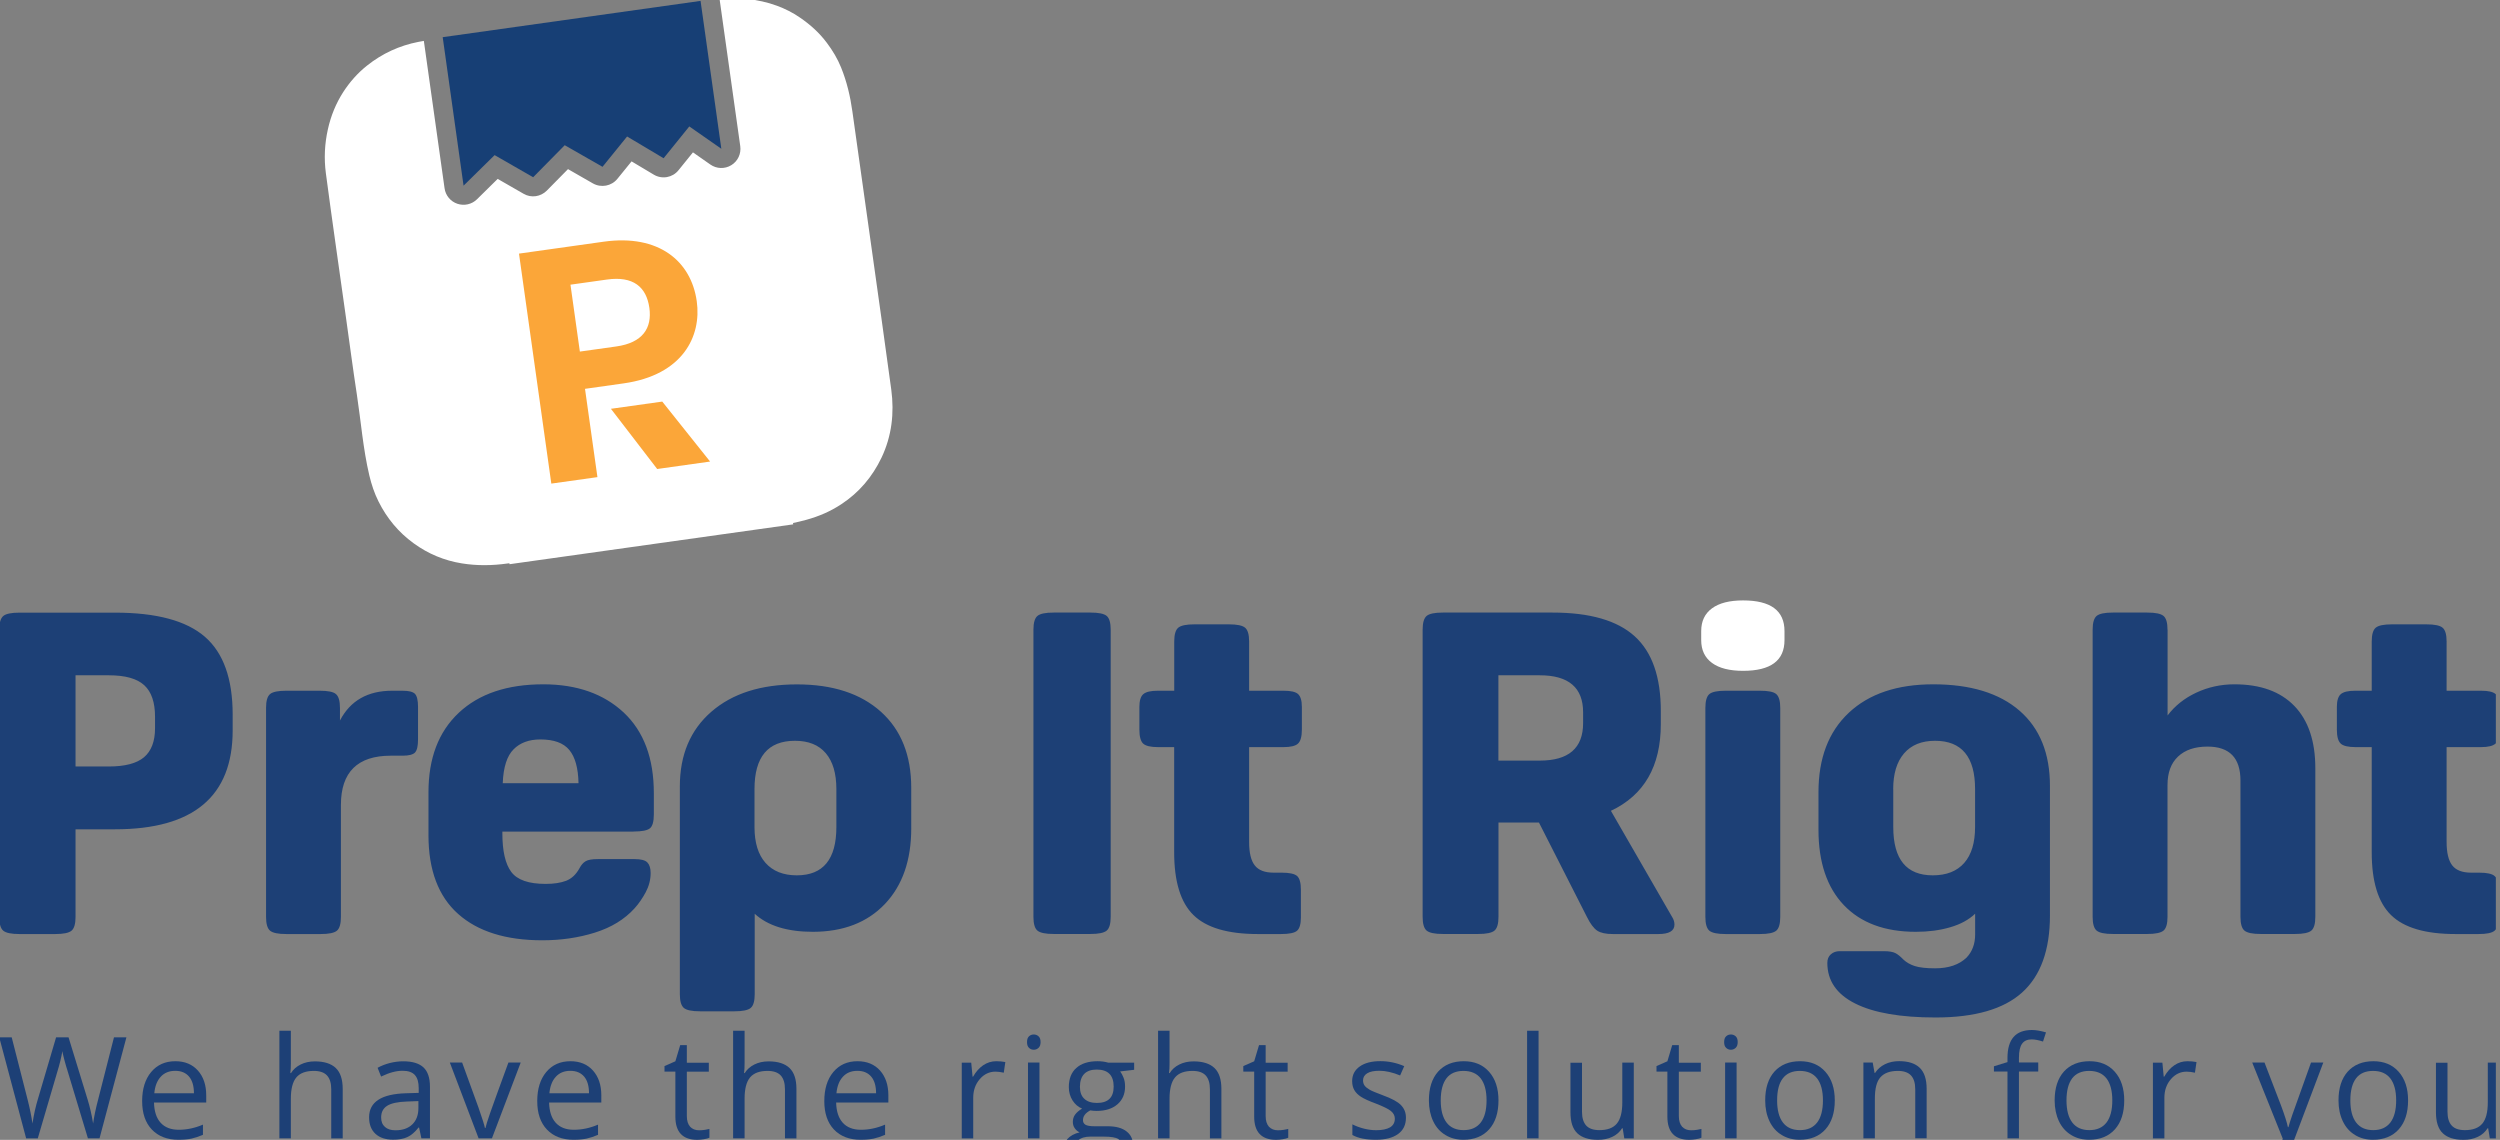 <svg xmlns="http://www.w3.org/2000/svg" width="193" height="88" viewBox="0 0 193 88" fill="none"><rect x="0" y="0" width="193" height="88" fill="#808080" stroke="none"/><g clip-path="url(#clip0_88_213)"><path d="M35.787 14.333L38.185 11.975L41.159 13.683L43.597 11.21L46.514 12.878L48.412 10.537L51.23 12.216L53.214 9.761L55.687 11.486L54.083 0.069L34.176 2.87L35.787 14.333Z" fill="#173F75"></path><path d="M65.804 8.605C65.643 7.437 65.373 6.298 64.93 5.205C64.654 4.527 64.28 3.9 63.837 3.313C63.262 2.537 62.549 1.898 61.749 1.352C61.197 0.972 60.605 0.673 59.978 0.443C59.23 0.167 58.459 7.7188e-05 57.66 -0.075C56.958 -0.144 56.251 -0.155 55.549 -0.086L57.148 11.285C57.229 11.871 56.958 12.447 56.458 12.751C55.952 13.062 55.319 13.039 54.836 12.7L53.496 11.762L52.38 13.143C51.92 13.718 51.103 13.861 50.471 13.482L48.757 12.458L47.664 13.804C47.209 14.368 46.41 14.517 45.777 14.161L43.85 13.056L42.211 14.719C41.975 14.954 41.676 15.098 41.366 15.144C41.049 15.19 40.716 15.133 40.422 14.96L38.421 13.81L36.822 15.386C36.425 15.777 35.838 15.909 35.309 15.731C34.78 15.553 34.395 15.087 34.32 14.534L32.721 3.158C32.583 3.181 32.445 3.204 32.307 3.232C30.834 3.52 29.506 4.13 28.332 5.067C27.608 5.642 27.004 6.327 26.503 7.098C25.934 7.983 25.543 8.944 25.313 9.979C25.06 11.107 25.008 12.245 25.157 13.373C25.652 17.123 26.199 20.867 26.722 24.611C26.998 26.561 27.251 28.517 27.55 30.461C27.867 32.543 28.028 34.648 28.511 36.701C28.677 37.397 28.902 38.082 29.224 38.72C29.868 40.008 30.76 41.09 31.933 41.941C33.054 42.758 34.297 43.275 35.66 43.494C36.833 43.684 38.012 43.666 39.186 43.5C39.232 43.494 39.278 43.488 39.324 43.482L39.335 43.557L61.237 40.48L61.22 40.377C61.565 40.307 61.91 40.221 62.25 40.129C63.21 39.865 64.113 39.479 64.947 38.927C66.322 38.024 67.346 36.81 68.053 35.332C68.847 33.664 69.048 31.881 68.807 30.087C67.835 22.932 66.799 15.771 65.804 8.605Z" fill="white"></path><path d="M44.765 27.142L44.04 21.977L46.864 21.58C48.872 21.299 49.901 22.138 50.131 23.766C50.35 25.342 49.602 26.458 47.589 26.745L44.765 27.142ZM53.789 23.254C53.358 20.177 50.879 18.06 46.605 18.659L40.066 19.579L42.562 37.334L46.122 36.834L45.162 30.018L48.136 29.598C52.725 28.954 54.169 25.946 53.789 23.254Z" fill="#FBA639"></path><path d="M47.163 31.559L50.735 36.207L54.819 35.632L51.126 31.002L47.163 31.559Z" fill="#FBA639"></path><path d="M191.345 72.108C191.972 72.108 192.386 72.022 192.582 71.85C192.777 71.677 192.875 71.332 192.875 70.82V68.692C192.875 68.157 192.777 67.8 192.582 67.628C192.386 67.455 191.989 67.369 191.386 67.369H190.77C190.091 67.369 189.608 67.185 189.315 66.811C189.022 66.437 188.878 65.833 188.878 64.999V57.678H191.529C192.087 57.678 192.461 57.586 192.657 57.401C192.852 57.217 192.95 56.855 192.95 56.32V54.577C192.95 54.089 192.852 53.761 192.657 53.582C192.461 53.404 192.087 53.324 191.529 53.324H188.878V49.522C188.878 48.987 188.774 48.63 188.567 48.458C188.36 48.285 187.946 48.199 187.313 48.199H184.662C184.029 48.199 183.615 48.285 183.408 48.458C183.201 48.63 183.097 48.987 183.097 49.522V53.324H181.826C181.291 53.324 180.923 53.41 180.716 53.582C180.509 53.755 180.406 54.089 180.406 54.577V56.32C180.406 56.855 180.503 57.217 180.699 57.401C180.895 57.586 181.28 57.678 181.861 57.678H183.097V65.799C183.097 68.053 183.592 69.67 184.587 70.642C185.582 71.62 187.239 72.108 189.562 72.108H191.345ZM167.332 48.613C167.332 48.078 167.229 47.721 167.022 47.549C166.815 47.376 166.4 47.29 165.768 47.29H163.116C162.484 47.29 162.069 47.376 161.862 47.549C161.655 47.721 161.552 48.078 161.552 48.613V70.78C161.552 71.315 161.655 71.671 161.862 71.844C162.069 72.016 162.484 72.103 163.116 72.103H165.768C166.395 72.103 166.815 72.016 167.022 71.844C167.229 71.671 167.332 71.315 167.332 70.78V60.599C167.332 59.645 167.603 58.914 168.149 58.402C168.695 57.89 169.449 57.637 170.421 57.637C172.118 57.637 172.963 58.511 172.963 60.254V70.78C172.963 71.315 173.067 71.671 173.274 71.844C173.481 72.016 173.895 72.103 174.527 72.103H177.179C177.806 72.103 178.226 72.016 178.433 71.844C178.64 71.671 178.743 71.315 178.743 70.78V59.311C178.743 57.217 178.203 55.618 177.127 54.503C176.052 53.387 174.504 52.829 172.497 52.829C171.456 52.829 170.473 53.042 169.552 53.473C168.632 53.904 167.896 54.491 167.338 55.233V48.613H167.332ZM146.155 60.921C146.155 59.737 146.431 58.816 146.989 58.166C147.547 57.516 148.346 57.189 149.387 57.189C151.446 57.189 152.476 58.431 152.476 60.916V63.843C152.476 65.051 152.2 65.977 151.642 66.615C151.084 67.254 150.273 67.576 149.209 67.576C147.173 67.576 146.16 66.334 146.16 63.849V60.921H146.155ZM146.339 73.587C146.143 73.483 145.844 73.431 145.43 73.431H142.013C141.749 73.431 141.525 73.512 141.341 73.673C141.156 73.834 141.07 74.058 141.07 74.334C141.07 75.703 141.783 76.75 143.216 77.469C144.642 78.188 146.713 78.55 149.427 78.55C152.453 78.55 154.684 77.906 156.111 76.618C157.537 75.329 158.256 73.345 158.256 70.676V60.674C158.256 58.166 157.474 56.228 155.915 54.871C154.351 53.513 152.131 52.829 149.249 52.829C146.465 52.829 144.291 53.559 142.727 55.026C141.162 56.493 140.386 58.535 140.386 61.163V64.056C140.386 66.564 141.041 68.508 142.347 69.877C143.653 71.246 145.505 71.936 147.903 71.936C148.869 71.936 149.755 71.821 150.555 71.585C151.354 71.355 151.993 71.004 152.481 70.538V72.143C152.481 72.862 152.263 73.454 151.826 73.92C151.245 74.478 150.434 74.754 149.393 74.754C148.714 74.754 148.196 74.697 147.828 74.582C147.466 74.466 147.161 74.288 146.92 74.058C146.724 73.851 146.529 73.69 146.339 73.587ZM137.435 54.646C137.435 54.111 137.332 53.761 137.125 53.582C136.918 53.404 136.503 53.324 135.871 53.324H133.219C132.587 53.324 132.172 53.41 131.965 53.582C131.758 53.755 131.655 54.111 131.655 54.646V70.785C131.655 71.32 131.758 71.677 131.965 71.85C132.172 72.022 132.587 72.108 133.219 72.108H135.871C136.503 72.108 136.918 72.022 137.125 71.85C137.332 71.677 137.435 71.32 137.435 70.785V54.646ZM115.677 52.133H118.875C121.101 52.133 122.216 53.088 122.216 54.992V55.825C122.216 57.752 121.101 58.718 118.875 58.718H115.677V52.133ZM118.806 63.498L122.51 70.785C122.774 71.32 123.045 71.677 123.309 71.85C123.574 72.022 123.976 72.108 124.506 72.108H128.031C128.854 72.108 129.268 71.867 129.268 71.378C129.268 71.171 129.205 70.969 129.084 70.785L124.362 62.595C126.927 61.387 128.215 59.156 128.215 55.9V54.888C128.215 52.259 127.542 50.338 126.196 49.119C124.851 47.9 122.74 47.29 119.858 47.29H111.392C110.759 47.29 110.345 47.376 110.138 47.549C109.931 47.721 109.827 48.078 109.827 48.613V70.78C109.827 71.315 109.931 71.671 110.138 71.844C110.345 72.016 110.759 72.103 111.392 72.103H114.118C114.751 72.103 115.165 72.016 115.372 71.844C115.579 71.671 115.683 71.315 115.683 70.78V63.498H118.806ZM98.899 72.108C99.526 72.108 99.94 72.022 100.136 71.85C100.331 71.677 100.429 71.332 100.429 70.82V68.692C100.429 68.157 100.331 67.8 100.136 67.628C99.94 67.455 99.543 67.369 98.939 67.369H98.324C97.645 67.369 97.162 67.185 96.869 66.811C96.576 66.437 96.432 65.833 96.432 64.999V57.678H99.083C99.641 57.678 100.015 57.586 100.211 57.401C100.406 57.217 100.504 56.855 100.504 56.32V54.577C100.504 54.089 100.406 53.761 100.211 53.582C100.015 53.404 99.641 53.324 99.083 53.324H96.432V49.522C96.432 48.987 96.328 48.63 96.121 48.458C95.914 48.285 95.5 48.199 94.867 48.199H92.216C91.583 48.199 91.169 48.285 90.962 48.458C90.755 48.63 90.651 48.987 90.651 49.522V53.324H89.38C88.845 53.324 88.477 53.41 88.27 53.582C88.063 53.755 87.96 54.089 87.96 54.577V56.32C87.96 56.855 88.057 57.217 88.247 57.401C88.443 57.586 88.828 57.678 89.409 57.678H90.646V65.799C90.646 68.053 91.14 69.67 92.135 70.642C93.13 71.62 94.787 72.108 97.111 72.108H98.899ZM85.745 48.613C85.745 48.078 85.642 47.721 85.435 47.549C85.228 47.376 84.814 47.29 84.181 47.29H81.345C80.713 47.29 80.299 47.376 80.091 47.549C79.884 47.721 79.781 48.078 79.781 48.613V70.78C79.781 71.315 79.884 71.671 80.091 71.844C80.299 72.016 80.713 72.103 81.345 72.103H84.181C84.814 72.103 85.228 72.016 85.435 71.844C85.642 71.671 85.745 71.315 85.745 70.78V48.613ZM64.568 63.849C64.568 66.334 63.55 67.576 61.514 67.576C60.473 67.576 59.667 67.254 59.098 66.615C58.529 65.977 58.247 65.051 58.247 63.843V60.916C58.247 58.431 59.288 57.189 61.37 57.189C62.411 57.189 63.205 57.505 63.751 58.149C64.297 58.788 64.568 59.714 64.568 60.921V63.849ZM68.312 69.79C69.669 68.364 70.348 66.414 70.348 63.953V60.818C70.348 58.31 69.566 56.349 68.007 54.946C66.443 53.542 64.286 52.835 61.525 52.835C58.741 52.835 56.538 53.536 54.916 54.946C53.294 56.355 52.484 58.276 52.484 60.714V76.75C52.484 77.285 52.587 77.636 52.794 77.814C53.001 77.987 53.415 78.073 54.048 78.073H56.7C57.332 78.073 57.746 77.987 57.953 77.814C58.16 77.641 58.264 77.285 58.264 76.75V70.544C59.282 71.476 60.783 71.936 62.767 71.936C65.103 71.93 66.955 71.217 68.312 69.79ZM43.954 57.902C44.403 58.448 44.638 59.299 44.661 60.461H38.812C38.858 59.23 39.14 58.356 39.646 57.85C40.152 57.338 40.842 57.085 41.717 57.085C42.763 57.085 43.505 57.355 43.954 57.902ZM48.912 64.194C49.539 64.194 49.959 64.114 50.166 63.953C50.373 63.791 50.476 63.429 50.476 62.871V61.232C50.476 58.535 49.7 56.464 48.153 55.009C46.6 53.559 44.529 52.829 41.941 52.829C39.157 52.829 36.983 53.559 35.419 55.026C33.854 56.493 33.078 58.535 33.078 61.163V64.476C33.078 67.173 33.843 69.198 35.367 70.555C36.891 71.913 39.059 72.591 41.872 72.591C43.298 72.591 44.65 72.396 45.921 71.999C47.192 71.602 48.216 70.975 48.992 70.118C49.309 69.767 49.59 69.359 49.849 68.882C50.102 68.404 50.229 67.91 50.229 67.398C50.229 67.024 50.143 66.754 49.976 66.581C49.809 66.409 49.481 66.322 48.992 66.322H46.157C45.697 66.322 45.374 66.38 45.196 66.495C45.012 66.61 44.863 66.788 44.742 67.018C44.477 67.507 44.132 67.829 43.707 67.996C43.281 68.157 42.758 68.237 42.125 68.237C40.819 68.237 39.934 67.933 39.473 67.317C39.013 66.702 38.783 65.707 38.783 64.338V64.2H48.912V64.194ZM26.245 54.646C26.245 54.111 26.141 53.761 25.934 53.582C25.727 53.404 25.313 53.324 24.68 53.324H22.103C21.471 53.324 21.057 53.41 20.85 53.582C20.642 53.755 20.539 54.111 20.539 54.646V70.785C20.539 71.32 20.642 71.677 20.85 71.85C21.057 72.022 21.471 72.108 22.103 72.108H24.755C25.382 72.108 25.802 72.022 26.009 71.85C26.216 71.677 26.319 71.32 26.319 70.785V62.141C26.319 59.61 27.602 58.339 30.167 58.339H31.076C31.559 58.339 31.881 58.258 32.036 58.097C32.192 57.936 32.272 57.597 32.272 57.085V54.577C32.272 54.066 32.192 53.732 32.036 53.565C31.881 53.404 31.559 53.324 31.076 53.324H30.276C28.39 53.324 27.044 54.089 26.245 55.624V54.646ZM5.832 52.133H8.409C9.668 52.133 10.577 52.386 11.135 52.898C11.693 53.41 11.969 54.221 11.969 55.337V56.211C11.969 57.235 11.681 57.982 11.118 58.46C10.548 58.937 9.645 59.173 8.409 59.173H5.832V52.133ZM8.88 64.022C14.937 64.022 17.962 61.479 17.962 56.389V55.17C17.962 52.403 17.249 50.402 15.817 49.159C14.385 47.917 12.078 47.296 8.88 47.296H1.507C0.874 47.296 0.46 47.382 0.253 47.555C0.046 47.727 -0.058 48.084 -0.058 48.619V70.785C-0.058 71.32 0.046 71.677 0.253 71.85C0.46 72.022 0.874 72.108 1.507 72.108H4.268C4.895 72.108 5.314 72.022 5.521 71.85C5.729 71.677 5.832 71.32 5.832 70.785V64.022H8.88Z" fill="#1D4076"></path><path d="M7.684 87.879H6.787L5.211 82.657C5.136 82.427 5.05 82.133 4.958 81.783C4.866 81.432 4.82 81.219 4.814 81.15C4.733 81.621 4.613 82.133 4.44 82.691L2.916 87.885H2.019L-0.058 80.08H0.903L2.134 84.9C2.306 85.579 2.427 86.188 2.508 86.735C2.605 86.085 2.743 85.446 2.933 84.825L4.331 80.08H5.291L6.758 84.865C6.931 85.418 7.074 86.039 7.189 86.735C7.258 86.229 7.385 85.613 7.575 84.888L8.8 80.08H9.76L7.684 87.879Z" fill="#1D4076"></path><path d="M13.769 87.989C12.907 87.989 12.222 87.724 11.722 87.201C11.221 86.671 10.974 85.941 10.974 85.009C10.974 84.066 11.204 83.318 11.67 82.76C12.136 82.202 12.757 81.926 13.539 81.926C14.27 81.926 14.851 82.168 15.282 82.651C15.708 83.134 15.921 83.767 15.921 84.561V85.118H11.889C11.906 85.803 12.078 86.326 12.406 86.683C12.734 87.04 13.2 87.218 13.798 87.218C14.431 87.218 15.052 87.085 15.668 86.821V87.609C15.357 87.741 15.058 87.839 14.782 87.902C14.5 87.96 14.161 87.989 13.769 87.989ZM13.528 82.668C13.056 82.668 12.682 82.823 12.406 83.128C12.124 83.433 11.963 83.859 11.912 84.4H14.972C14.972 83.842 14.845 83.41 14.598 83.117C14.345 82.818 13.988 82.668 13.528 82.668Z" fill="#1D4076"></path><path d="M25.572 87.879V84.095C25.572 83.617 25.462 83.261 25.244 83.025C25.025 82.789 24.686 82.674 24.226 82.674C23.61 82.674 23.162 82.841 22.88 83.174C22.598 83.508 22.454 84.055 22.454 84.82V87.879H21.568V79.574H22.454V82.087C22.454 82.392 22.443 82.64 22.414 82.841H22.466C22.638 82.559 22.886 82.341 23.208 82.18C23.53 82.018 23.898 81.938 24.312 81.938C25.025 81.938 25.566 82.11 25.922 82.45C26.279 82.789 26.457 83.33 26.457 84.072V87.885H25.572V87.879Z" fill="#1D4076"></path><path d="M32.531 87.879L32.353 87.045H32.313C32.019 87.413 31.732 87.661 31.439 87.787C31.151 87.92 30.789 87.983 30.351 87.983C29.77 87.983 29.316 87.833 28.988 87.534C28.66 87.235 28.494 86.809 28.494 86.257C28.494 85.078 29.437 84.457 31.329 84.4L32.324 84.371V84.008C32.324 83.548 32.227 83.209 32.025 82.99C31.83 82.772 31.513 82.663 31.076 82.663C30.587 82.663 30.035 82.812 29.42 83.111L29.149 82.433C29.437 82.277 29.753 82.151 30.098 82.064C30.444 81.978 30.789 81.932 31.134 81.932C31.83 81.932 32.347 82.087 32.687 82.398C33.02 82.709 33.193 83.203 33.193 83.888V87.879H32.531ZM30.53 87.258C31.082 87.258 31.513 87.109 31.83 86.804C32.146 86.499 32.301 86.079 32.301 85.533V85.004L31.416 85.038C30.714 85.061 30.202 85.17 29.891 85.366C29.581 85.561 29.425 85.861 29.425 86.269C29.425 86.591 29.523 86.832 29.719 86.999C29.909 87.172 30.179 87.258 30.53 87.258Z" fill="#1D4076"></path><path d="M36.948 87.879L34.728 82.03H35.677L36.937 85.498C37.218 86.309 37.391 86.838 37.437 87.08H37.477C37.518 86.89 37.638 86.499 37.845 85.906C38.053 85.314 38.518 84.02 39.249 82.03H40.198L37.978 87.879H36.948Z" fill="#1D4076"></path><path d="M44.27 87.989C43.408 87.989 42.723 87.724 42.223 87.201C41.722 86.671 41.475 85.941 41.475 85.009C41.475 84.066 41.705 83.318 42.171 82.76C42.637 82.202 43.258 81.926 44.04 81.926C44.771 81.926 45.352 82.168 45.783 82.651C46.209 83.134 46.422 83.767 46.422 84.561V85.118H42.39C42.407 85.803 42.579 86.326 42.907 86.683C43.235 87.04 43.701 87.218 44.299 87.218C44.932 87.218 45.553 87.085 46.168 86.821V87.609C45.858 87.741 45.559 87.839 45.283 87.902C45.001 87.96 44.661 87.989 44.27 87.989ZM44.029 82.668C43.557 82.668 43.183 82.823 42.907 83.128C42.625 83.433 42.464 83.859 42.413 84.4H45.472C45.472 83.842 45.346 83.41 45.099 83.117C44.846 82.818 44.489 82.668 44.029 82.668Z" fill="#1D4076"></path><path d="M53.968 87.258C54.123 87.258 54.272 87.246 54.422 87.223C54.566 87.2 54.681 87.177 54.767 87.154V87.833C54.669 87.879 54.531 87.919 54.341 87.948C54.157 87.977 53.985 87.994 53.835 87.994C52.702 87.994 52.139 87.396 52.139 86.205V82.726H51.299V82.3L52.139 81.932L52.512 80.684H53.024V82.041H54.721V82.731H53.024V86.171C53.024 86.522 53.111 86.792 53.277 86.982C53.45 87.166 53.68 87.258 53.968 87.258Z" fill="#1D4076"></path><path d="M60.599 87.879V84.095C60.599 83.617 60.49 83.261 60.272 83.025C60.053 82.789 59.714 82.674 59.254 82.674C58.638 82.674 58.189 82.841 57.908 83.174C57.626 83.508 57.482 84.055 57.482 84.82V87.879H56.596V79.574H57.482V82.087C57.482 82.392 57.47 82.64 57.442 82.841H57.493C57.666 82.559 57.913 82.341 58.235 82.18C58.557 82.018 58.926 81.938 59.34 81.938C60.053 81.938 60.594 82.11 60.95 82.45C61.307 82.789 61.485 83.33 61.485 84.072V87.885H60.599V87.879Z" fill="#1D4076"></path><path d="M66.431 87.989C65.568 87.989 64.884 87.724 64.383 87.201C63.883 86.671 63.636 85.941 63.636 85.009C63.636 84.066 63.866 83.318 64.332 82.76C64.798 82.202 65.419 81.926 66.201 81.926C66.931 81.926 67.512 82.168 67.944 82.651C68.369 83.134 68.582 83.767 68.582 84.561V85.118H64.55C64.567 85.803 64.74 86.326 65.068 86.683C65.396 87.04 65.862 87.218 66.46 87.218C67.093 87.218 67.714 87.085 68.329 86.821V87.609C68.019 87.741 67.719 87.839 67.443 87.902C67.162 87.96 66.822 87.989 66.431 87.989ZM66.189 82.668C65.718 82.668 65.344 82.823 65.068 83.128C64.786 83.433 64.625 83.859 64.573 84.4H67.633C67.633 83.842 67.507 83.41 67.259 83.117C67.006 82.818 66.65 82.668 66.189 82.668Z" fill="#1D4076"></path><path d="M76.911 81.926C77.169 81.926 77.405 81.949 77.612 81.99L77.492 82.812C77.25 82.76 77.037 82.731 76.853 82.731C76.381 82.731 75.973 82.921 75.639 83.307C75.306 83.692 75.133 84.169 75.133 84.745V87.885H74.248V82.036H74.978L75.082 83.117H75.122C75.34 82.737 75.599 82.444 75.904 82.237C76.209 82.03 76.543 81.926 76.911 81.926Z" fill="#1D4076"></path><path d="M79.286 80.448C79.286 80.247 79.338 80.097 79.436 80.005C79.533 79.913 79.66 79.862 79.809 79.862C79.953 79.862 80.074 79.908 80.178 80.005C80.281 80.103 80.333 80.247 80.333 80.448C80.333 80.65 80.281 80.793 80.178 80.891C80.074 80.989 79.953 81.041 79.809 81.041C79.66 81.041 79.533 80.989 79.436 80.891C79.332 80.793 79.286 80.65 79.286 80.448ZM80.247 87.879H79.361V82.03H80.247V87.879Z" fill="#1D4076"></path><path d="M87.557 82.03V82.588L86.476 82.714C86.573 82.841 86.665 83.002 86.74 83.203C86.821 83.404 86.855 83.629 86.855 83.882C86.855 84.457 86.66 84.911 86.269 85.251C85.877 85.59 85.343 85.763 84.658 85.763C84.486 85.763 84.319 85.751 84.169 85.722C83.79 85.924 83.606 86.171 83.606 86.476C83.606 86.637 83.669 86.752 83.801 86.832C83.933 86.907 84.158 86.947 84.48 86.947H85.515C86.148 86.947 86.637 87.08 86.976 87.35C87.315 87.615 87.488 88.006 87.488 88.512C87.488 89.162 87.229 89.651 86.712 89.99C86.194 90.329 85.435 90.502 84.44 90.502C83.675 90.502 83.082 90.358 82.668 90.076C82.254 89.789 82.047 89.392 82.047 88.868C82.047 88.512 82.162 88.207 82.386 87.948C82.616 87.689 82.933 87.511 83.347 87.419C83.197 87.35 83.071 87.246 82.973 87.103C82.869 86.959 82.823 86.798 82.823 86.608C82.823 86.395 82.881 86.206 82.996 86.05C83.111 85.889 83.289 85.734 83.537 85.584C83.232 85.458 82.99 85.251 82.8 84.952C82.611 84.653 82.513 84.313 82.513 83.928C82.513 83.289 82.703 82.795 83.088 82.45C83.473 82.105 84.014 81.926 84.721 81.926C85.026 81.926 85.302 81.961 85.55 82.036H87.557V82.03ZM82.892 88.863C82.892 89.179 83.025 89.421 83.295 89.582C83.56 89.749 83.945 89.829 84.44 89.829C85.181 89.829 85.734 89.72 86.09 89.495C86.447 89.271 86.625 88.972 86.625 88.592C86.625 88.276 86.527 88.058 86.332 87.931C86.136 87.81 85.768 87.747 85.228 87.747H84.163C83.761 87.747 83.45 87.845 83.226 88.034C83.002 88.23 82.892 88.506 82.892 88.863ZM83.37 83.905C83.37 84.313 83.485 84.624 83.715 84.831C83.945 85.044 84.267 85.147 84.681 85.147C85.544 85.147 85.975 84.727 85.975 83.888C85.975 83.008 85.538 82.57 84.664 82.57C84.25 82.57 83.928 82.68 83.703 82.904C83.485 83.134 83.37 83.462 83.37 83.905Z" fill="#1D4076"></path><path d="M93.406 87.879V84.095C93.406 83.617 93.297 83.261 93.079 83.025C92.86 82.789 92.521 82.674 92.061 82.674C91.445 82.674 90.996 82.841 90.715 83.174C90.433 83.508 90.289 84.055 90.289 84.82V87.879H89.403V79.574H90.289V82.087C90.289 82.392 90.278 82.64 90.249 82.841H90.301C90.473 82.559 90.72 82.341 91.043 82.18C91.365 82.018 91.733 81.938 92.147 81.938C92.86 81.938 93.401 82.11 93.757 82.45C94.114 82.789 94.292 83.33 94.292 84.072V87.885H93.406V87.879Z" fill="#1D4076"></path><path d="M98.652 87.258C98.808 87.258 98.957 87.246 99.106 87.223C99.25 87.2 99.365 87.177 99.452 87.154V87.833C99.354 87.879 99.216 87.919 99.026 87.948C98.842 87.977 98.669 87.994 98.52 87.994C97.387 87.994 96.823 87.396 96.823 86.205V82.726H95.983V82.3L96.823 81.932L97.197 80.684H97.709V82.041H99.406V82.731H97.709V86.171C97.709 86.522 97.795 86.792 97.962 86.982C98.135 87.166 98.365 87.258 98.652 87.258Z" fill="#1D4076"></path><path d="M108.539 86.286C108.539 86.833 108.338 87.252 107.929 87.546C107.527 87.839 106.957 87.989 106.221 87.989C105.445 87.989 104.841 87.868 104.403 87.621V86.798C104.685 86.942 104.984 87.051 105.306 87.132C105.629 87.212 105.939 87.252 106.238 87.252C106.698 87.252 107.055 87.178 107.308 87.034C107.555 86.884 107.682 86.66 107.682 86.361C107.682 86.137 107.584 85.941 107.383 85.774C107.187 85.613 106.802 85.423 106.227 85.199C105.68 84.998 105.295 84.82 105.065 84.67C104.835 84.52 104.662 84.348 104.553 84.152C104.444 83.963 104.386 83.732 104.386 83.462C104.386 82.985 104.582 82.611 104.967 82.335C105.353 82.059 105.887 81.921 106.56 81.921C107.193 81.921 107.803 82.047 108.407 82.306L108.09 83.025C107.504 82.783 106.969 82.663 106.497 82.663C106.077 82.663 105.761 82.726 105.548 82.858C105.335 82.99 105.226 83.174 105.226 83.405C105.226 83.56 105.266 83.692 105.347 83.807C105.427 83.916 105.554 84.02 105.732 84.124C105.91 84.227 106.25 84.365 106.756 84.555C107.452 84.808 107.918 85.061 108.159 85.32C108.412 85.579 108.539 85.901 108.539 86.286Z" fill="#1D4076"></path><path d="M115.683 84.952C115.683 85.906 115.441 86.648 114.964 87.183C114.486 87.718 113.819 87.989 112.974 87.989C112.45 87.989 111.984 87.868 111.582 87.62C111.173 87.373 110.863 87.022 110.644 86.562C110.426 86.102 110.311 85.567 110.311 84.952C110.311 83.997 110.552 83.255 111.024 82.726C111.501 82.197 112.163 81.926 113.008 81.926C113.825 81.926 114.475 82.197 114.958 82.743C115.441 83.289 115.683 84.026 115.683 84.952ZM111.225 84.952C111.225 85.699 111.375 86.269 111.674 86.66C111.973 87.051 112.41 87.246 112.991 87.246C113.572 87.246 114.009 87.051 114.314 86.66C114.613 86.269 114.762 85.699 114.762 84.952C114.762 84.21 114.613 83.646 114.314 83.255C114.015 82.87 113.566 82.674 112.979 82.674C112.398 82.674 111.961 82.864 111.668 83.243C111.375 83.629 111.225 84.198 111.225 84.952Z" fill="#1D4076"></path><path d="M118.777 87.879H117.891V79.574H118.777V87.879Z" fill="#1D4076"></path><path d="M122.13 82.03V85.826C122.13 86.303 122.24 86.66 122.458 86.896C122.677 87.132 123.016 87.246 123.476 87.246C124.086 87.246 124.534 87.08 124.816 86.746C125.098 86.412 125.242 85.866 125.242 85.107V82.035H126.128V87.885H125.397L125.271 87.103H125.225C125.041 87.39 124.793 87.615 124.471 87.764C124.149 87.919 123.781 87.994 123.367 87.994C122.654 87.994 122.125 87.827 121.768 87.488C121.411 87.149 121.239 86.608 121.239 85.866V82.041H122.13V82.03Z" fill="#1D4076"></path><path d="M130.551 87.258C130.706 87.258 130.855 87.246 131.005 87.223C131.149 87.2 131.264 87.177 131.35 87.154V87.833C131.252 87.879 131.114 87.919 130.924 87.948C130.74 87.977 130.568 87.994 130.418 87.994C129.285 87.994 128.722 87.396 128.722 86.205V82.726H127.882V82.3L128.722 81.932L129.095 80.684H129.607V82.041H131.304V82.731H129.607V86.171C129.607 86.522 129.694 86.792 129.86 86.982C130.033 87.166 130.263 87.258 130.551 87.258Z" fill="#1D4076"></path><path d="M133.104 80.448C133.104 80.247 133.156 80.097 133.254 80.005C133.351 79.913 133.478 79.862 133.627 79.862C133.771 79.862 133.892 79.908 133.996 80.005C134.099 80.103 134.151 80.247 134.151 80.448C134.151 80.65 134.099 80.793 133.996 80.891C133.892 80.989 133.771 81.041 133.627 81.041C133.478 81.041 133.351 80.989 133.254 80.891C133.15 80.793 133.104 80.65 133.104 80.448ZM134.065 87.879H133.179V82.03H134.065V87.879Z" fill="#1D4076"></path><path d="M141.645 84.952C141.645 85.906 141.404 86.648 140.927 87.183C140.449 87.718 139.782 87.989 138.936 87.989C138.413 87.989 137.947 87.868 137.545 87.62C137.136 87.373 136.826 87.022 136.607 86.562C136.388 86.102 136.273 85.567 136.273 84.952C136.273 83.997 136.515 83.255 136.987 82.726C137.464 82.197 138.125 81.926 138.971 81.926C139.788 81.926 140.438 82.197 140.921 82.743C141.404 83.289 141.645 84.026 141.645 84.952ZM137.194 84.952C137.194 85.699 137.343 86.269 137.642 86.66C137.941 87.051 138.379 87.246 138.959 87.246C139.54 87.246 139.977 87.051 140.282 86.66C140.581 86.269 140.731 85.699 140.731 84.952C140.731 84.21 140.581 83.646 140.282 83.255C139.983 82.87 139.535 82.674 138.948 82.674C138.367 82.674 137.93 82.864 137.637 83.243C137.337 83.629 137.194 84.198 137.194 84.952Z" fill="#1D4076"></path><path d="M147.857 87.879V84.095C147.857 83.617 147.748 83.261 147.529 83.025C147.311 82.789 146.971 82.674 146.511 82.674C145.902 82.674 145.453 82.841 145.165 83.169C144.878 83.497 144.74 84.043 144.74 84.808V87.879H143.854V82.03H144.573L144.717 82.829H144.757C144.941 82.542 145.194 82.317 145.522 82.156C145.85 81.995 146.212 81.921 146.615 81.921C147.316 81.921 147.851 82.093 148.202 82.433C148.559 82.772 148.737 83.318 148.737 84.06V87.874H147.857V87.879Z" fill="#1D4076"></path><path d="M157.353 82.72H155.863V87.879H154.977V82.72H153.931V82.317L154.977 81.995V81.673C154.977 80.235 155.604 79.516 156.864 79.516C157.175 79.516 157.537 79.58 157.951 79.7L157.721 80.408C157.382 80.299 157.088 80.241 156.847 80.241C156.513 80.241 156.266 80.35 156.105 80.575C155.944 80.799 155.863 81.156 155.863 81.644V82.024H157.353V82.72Z" fill="#1D4076"></path><path d="M163.991 84.952C163.991 85.906 163.749 86.648 163.272 87.183C162.794 87.718 162.127 87.989 161.282 87.989C160.758 87.989 160.292 87.868 159.89 87.62C159.487 87.373 159.171 87.022 158.952 86.562C158.734 86.102 158.619 85.567 158.619 84.952C158.619 83.997 158.86 83.255 159.332 82.726C159.809 82.197 160.471 81.926 161.316 81.926C162.133 81.926 162.783 82.197 163.266 82.743C163.749 83.289 163.991 84.026 163.991 84.952ZM159.533 84.952C159.533 85.699 159.683 86.269 159.982 86.66C160.281 87.051 160.718 87.246 161.299 87.246C161.88 87.246 162.317 87.051 162.622 86.66C162.921 86.269 163.07 85.699 163.07 84.952C163.07 84.21 162.921 83.646 162.622 83.255C162.323 82.87 161.874 82.674 161.287 82.674C160.707 82.674 160.269 82.864 159.976 83.243C159.683 83.629 159.533 84.198 159.533 84.952Z" fill="#1D4076"></path><path d="M168.868 81.926C169.127 81.926 169.363 81.949 169.57 81.99L169.449 82.812C169.207 82.76 168.995 82.731 168.811 82.731C168.339 82.731 167.931 82.921 167.597 83.307C167.263 83.692 167.091 84.169 167.091 84.745V87.885H166.205V82.036H166.936L167.039 83.117H167.079C167.298 82.737 167.557 82.444 167.862 82.237C168.166 82.03 168.5 81.926 168.868 81.926Z" fill="#1D4076"></path><path d="M173.872 82.03H174.821L176.103 85.366C176.385 86.125 176.558 86.677 176.627 87.016H176.667C176.713 86.832 176.811 86.522 176.96 86.085C177.11 85.648 177.593 84.296 178.41 82.03H179.359L176.845 88.69C176.598 89.346 176.305 89.817 175.971 90.088C175.637 90.364 175.229 90.502 174.746 90.502C174.476 90.502 174.211 90.473 173.946 90.41V89.703C174.142 89.743 174.36 89.766 174.602 89.766C175.212 89.766 175.643 89.426 175.902 88.742L176.23 87.908L173.872 82.03Z" fill="#1D4076"></path><path d="M185.904 84.952C185.904 85.906 185.663 86.648 185.185 87.183C184.708 87.718 184.041 87.989 183.195 87.989C182.672 87.989 182.206 87.868 181.803 87.62C181.401 87.373 181.084 87.022 180.866 86.562C180.647 86.102 180.532 85.567 180.532 84.952C180.532 83.997 180.774 83.255 181.245 82.726C181.723 82.197 182.384 81.926 183.23 81.926C184.046 81.926 184.696 82.197 185.18 82.743C185.663 83.289 185.904 84.026 185.904 84.952ZM181.447 84.952C181.447 85.699 181.596 86.269 181.895 86.66C182.194 87.051 182.632 87.246 183.212 87.246C183.793 87.246 184.231 87.051 184.535 86.66C184.834 86.269 184.984 85.699 184.984 84.952C184.984 84.21 184.834 83.646 184.535 83.255C184.236 82.87 183.788 82.674 183.201 82.674C182.62 82.674 182.183 82.864 181.89 83.243C181.596 83.629 181.447 84.198 181.447 84.952Z" fill="#1D4076"></path><path d="M188.947 82.03V85.826C188.947 86.303 189.056 86.66 189.275 86.896C189.493 87.132 189.832 87.246 190.293 87.246C190.902 87.246 191.351 87.08 191.633 86.746C191.915 86.412 192.058 85.866 192.058 85.107V82.035H192.944V87.885H192.214L192.087 87.103H192.041C191.857 87.39 191.61 87.615 191.288 87.764C190.965 87.919 190.597 87.994 190.183 87.994C189.47 87.994 188.941 87.827 188.584 87.488C188.228 87.149 188.055 86.608 188.055 85.866V82.041H188.947V82.03Z" fill="#1D4076"></path><path d="M137.763 49.418V48.722C137.763 47.141 136.699 46.352 134.565 46.352C133.524 46.352 132.724 46.554 132.167 46.962C131.609 47.371 131.333 47.957 131.333 48.722V49.418C131.333 50.183 131.609 50.77 132.167 51.178C132.724 51.587 133.524 51.788 134.565 51.788C136.699 51.788 137.763 51 137.763 49.418Z" fill="white"></path></g><defs><clipPath id="clip0_88_213"><rect width="192.68" height="88" fill="white"></rect></clipPath></defs></svg>